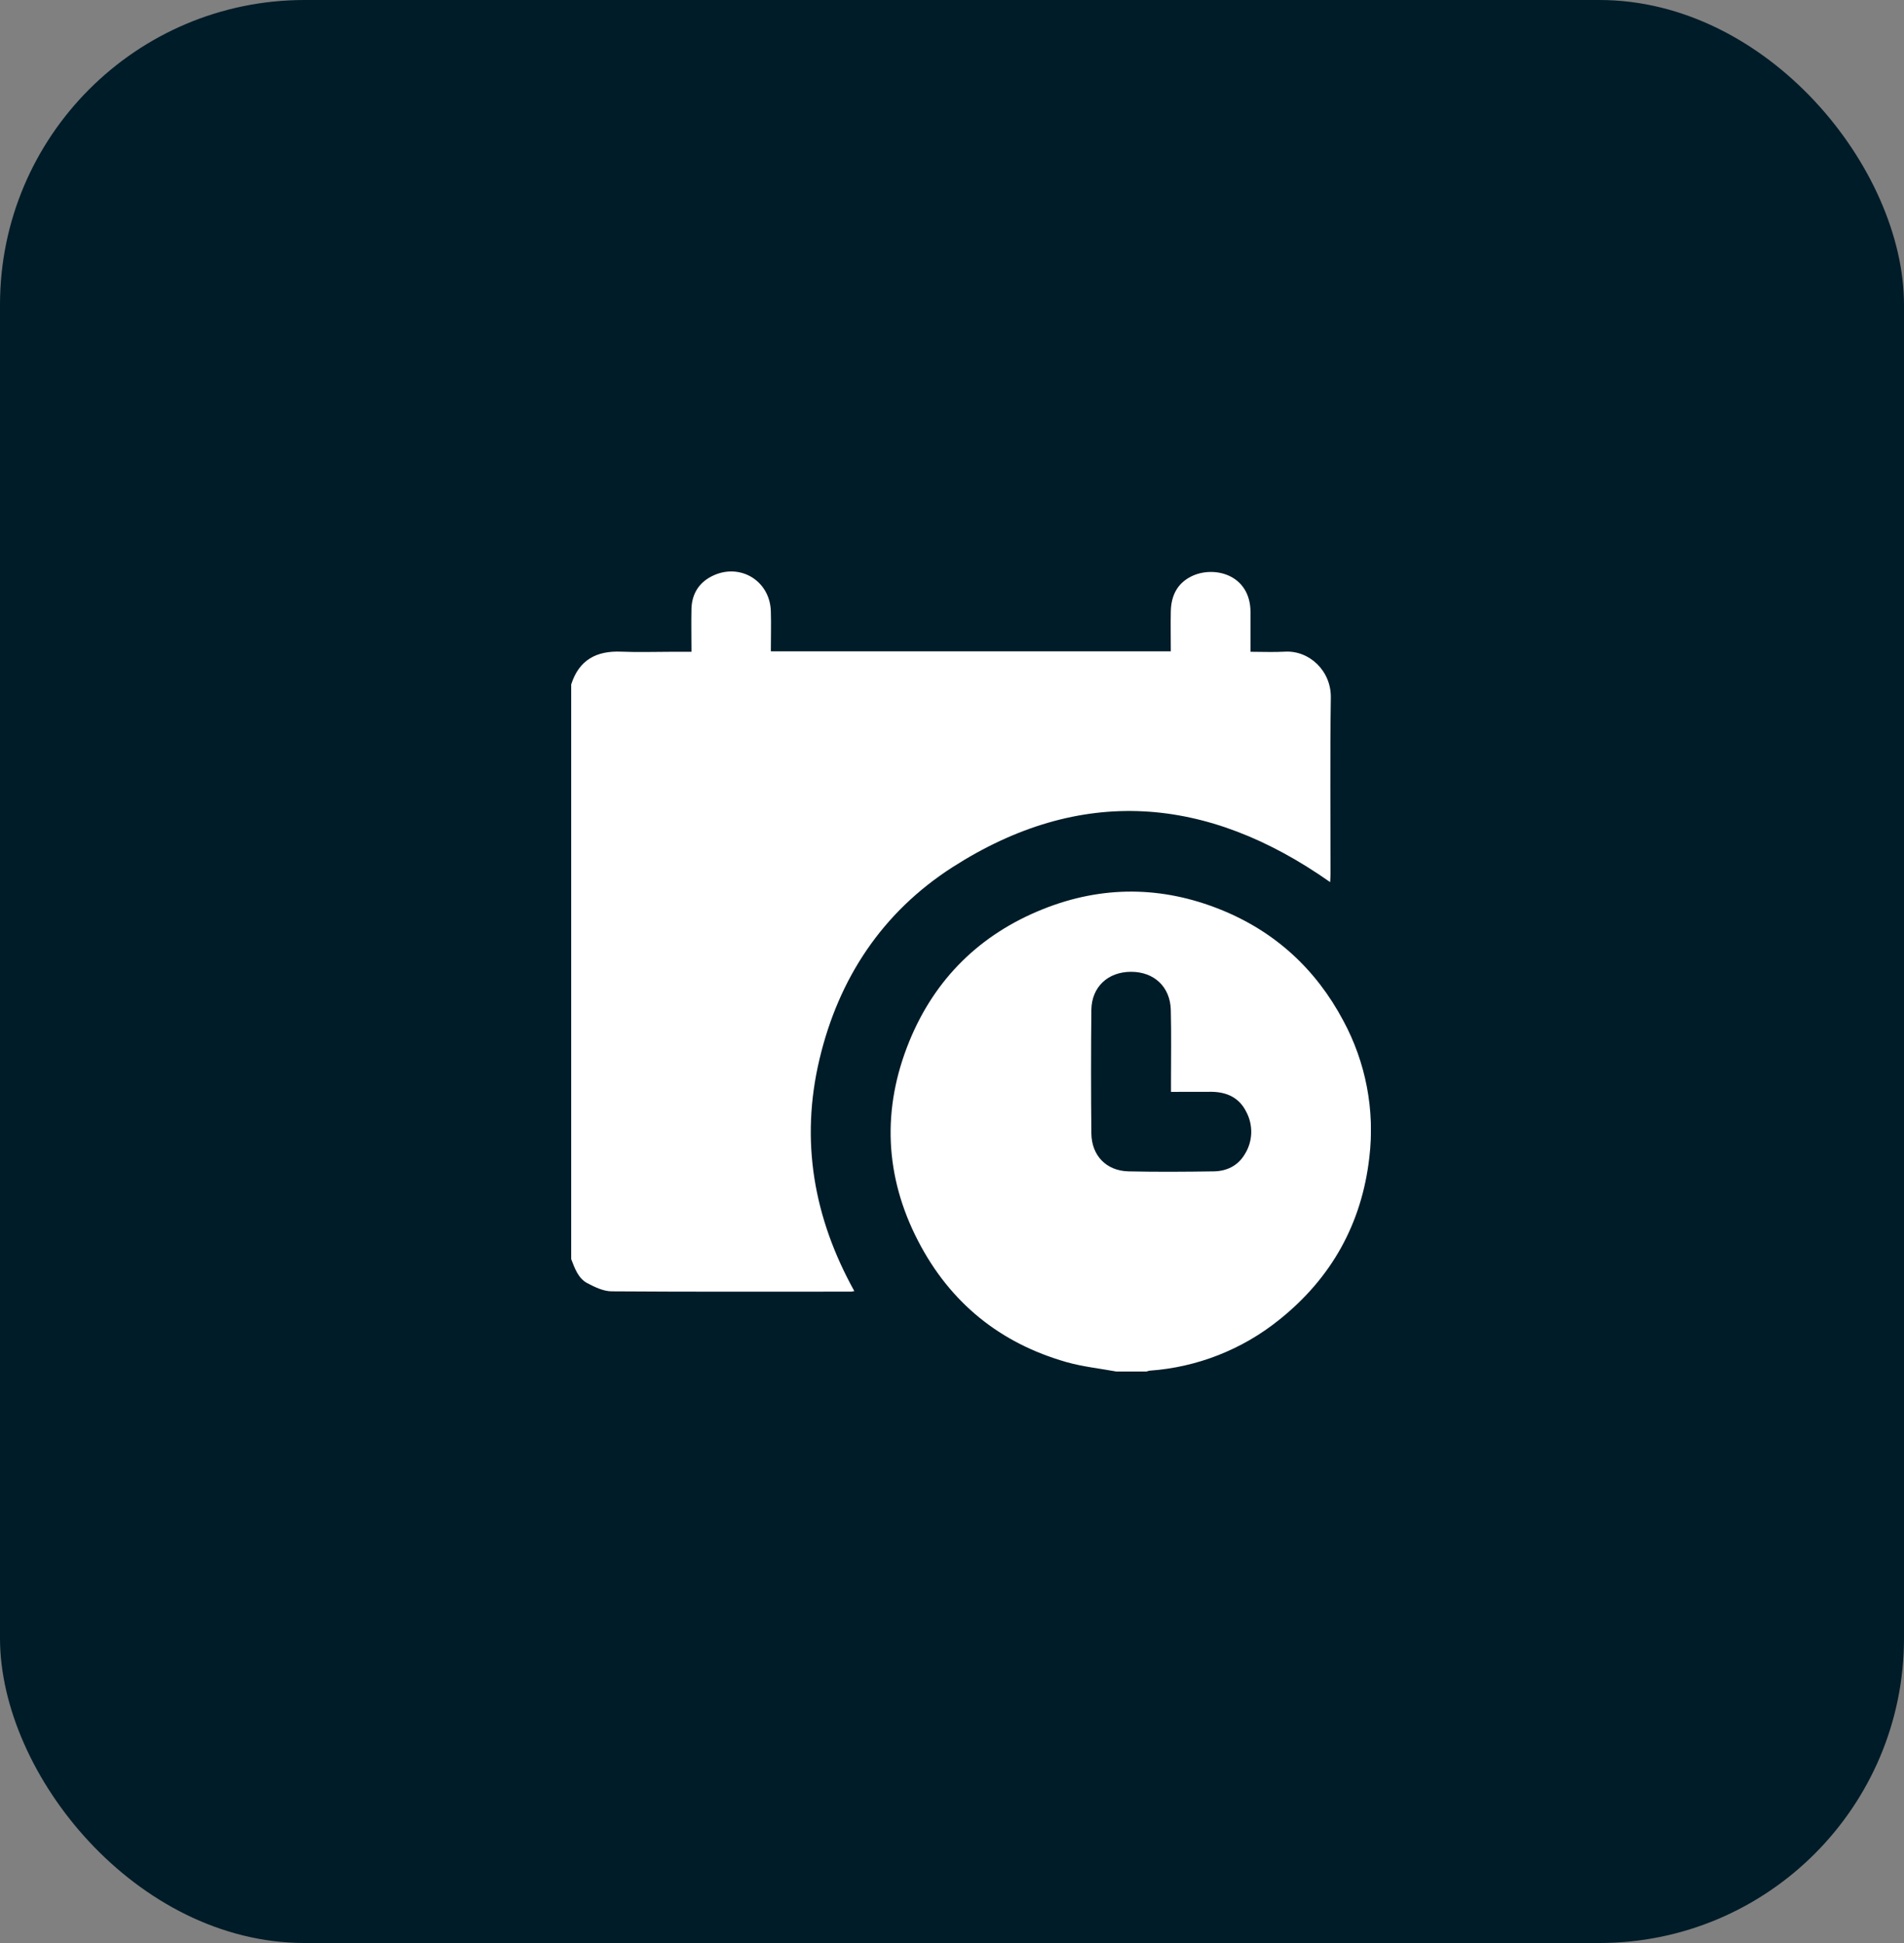 <?xml version="1.0" encoding="UTF-8"?>
<svg xmlns="http://www.w3.org/2000/svg" width="50" height="51" viewBox="0 0 50 51" fill="none">
  <rect x="0" y="0" width="50" height="51" fill="#808080" stroke="none"/>
  <rect width="50" height="51" rx="8" fill="#001C28"></rect>
  <g clip-path="url(#clip0_34_56)">
    <path d="M15 33.049V17.965C15.205 17.321 15.664 17.077 16.316 17.105C16.76 17.124 17.205 17.108 17.649 17.108H18.158C18.158 16.716 18.15 16.349 18.158 15.982C18.168 15.632 18.315 15.348 18.62 15.165C19.355 14.73 20.219 15.199 20.243 16.048C20.253 16.394 20.243 16.741 20.243 17.096H30.746C30.746 16.736 30.739 16.389 30.746 16.042C30.756 15.648 30.905 15.323 31.272 15.136C31.852 14.836 32.837 15.06 32.839 16.069C32.839 16.409 32.839 16.748 32.839 17.108C33.154 17.108 33.448 17.122 33.739 17.105C34.382 17.068 34.959 17.606 34.948 18.312C34.925 19.856 34.941 21.4 34.94 22.943C34.94 23.014 34.933 23.084 34.93 23.154C31.694 20.876 28.374 20.608 25.012 22.763C23.173 23.944 22.023 25.677 21.519 27.807C21.011 29.946 21.37 31.972 22.435 33.889C22.41 33.895 22.385 33.9 22.359 33.903C20.261 33.903 18.162 33.91 16.064 33.895C15.847 33.895 15.617 33.783 15.418 33.678C15.183 33.551 15.092 33.289 15 33.049Z" fill="white"></path>
    <path d="M29.316 36C28.881 35.92 28.436 35.874 28.012 35.754C26.259 35.257 24.947 34.19 24.112 32.577C23.23 30.877 23.156 29.104 23.878 27.335C24.549 25.692 25.736 24.523 27.391 23.862C28.945 23.241 30.515 23.253 32.065 23.88C33.484 24.454 34.556 25.438 35.275 26.79C35.867 27.885 36.107 29.137 35.96 30.374C35.762 32.119 34.964 33.546 33.592 34.642C32.622 35.423 31.436 35.889 30.194 35.977C30.161 35.982 30.128 35.992 30.096 36.004L29.316 36ZM30.751 28.659V28.413C30.751 27.778 30.762 27.142 30.746 26.507C30.73 25.9 30.304 25.506 29.7 25.508C29.095 25.509 28.667 25.904 28.66 26.51C28.649 27.589 28.649 28.668 28.66 29.747C28.666 30.333 29.053 30.733 29.636 30.746C30.381 30.763 31.126 30.757 31.872 30.746C32.211 30.741 32.503 30.603 32.683 30.305C32.791 30.137 32.851 29.943 32.858 29.743C32.864 29.544 32.817 29.346 32.721 29.171C32.539 28.812 32.219 28.666 31.829 28.658C31.48 28.656 31.132 28.66 30.751 28.66V28.659Z" fill="white"></path>
  </g>
  <defs>
    <clipPath id="clip0_34_56">
      <rect width="21" height="21" fill="white" transform="translate(15 15)"></rect>
    </clipPath>
  </defs>
</svg>

